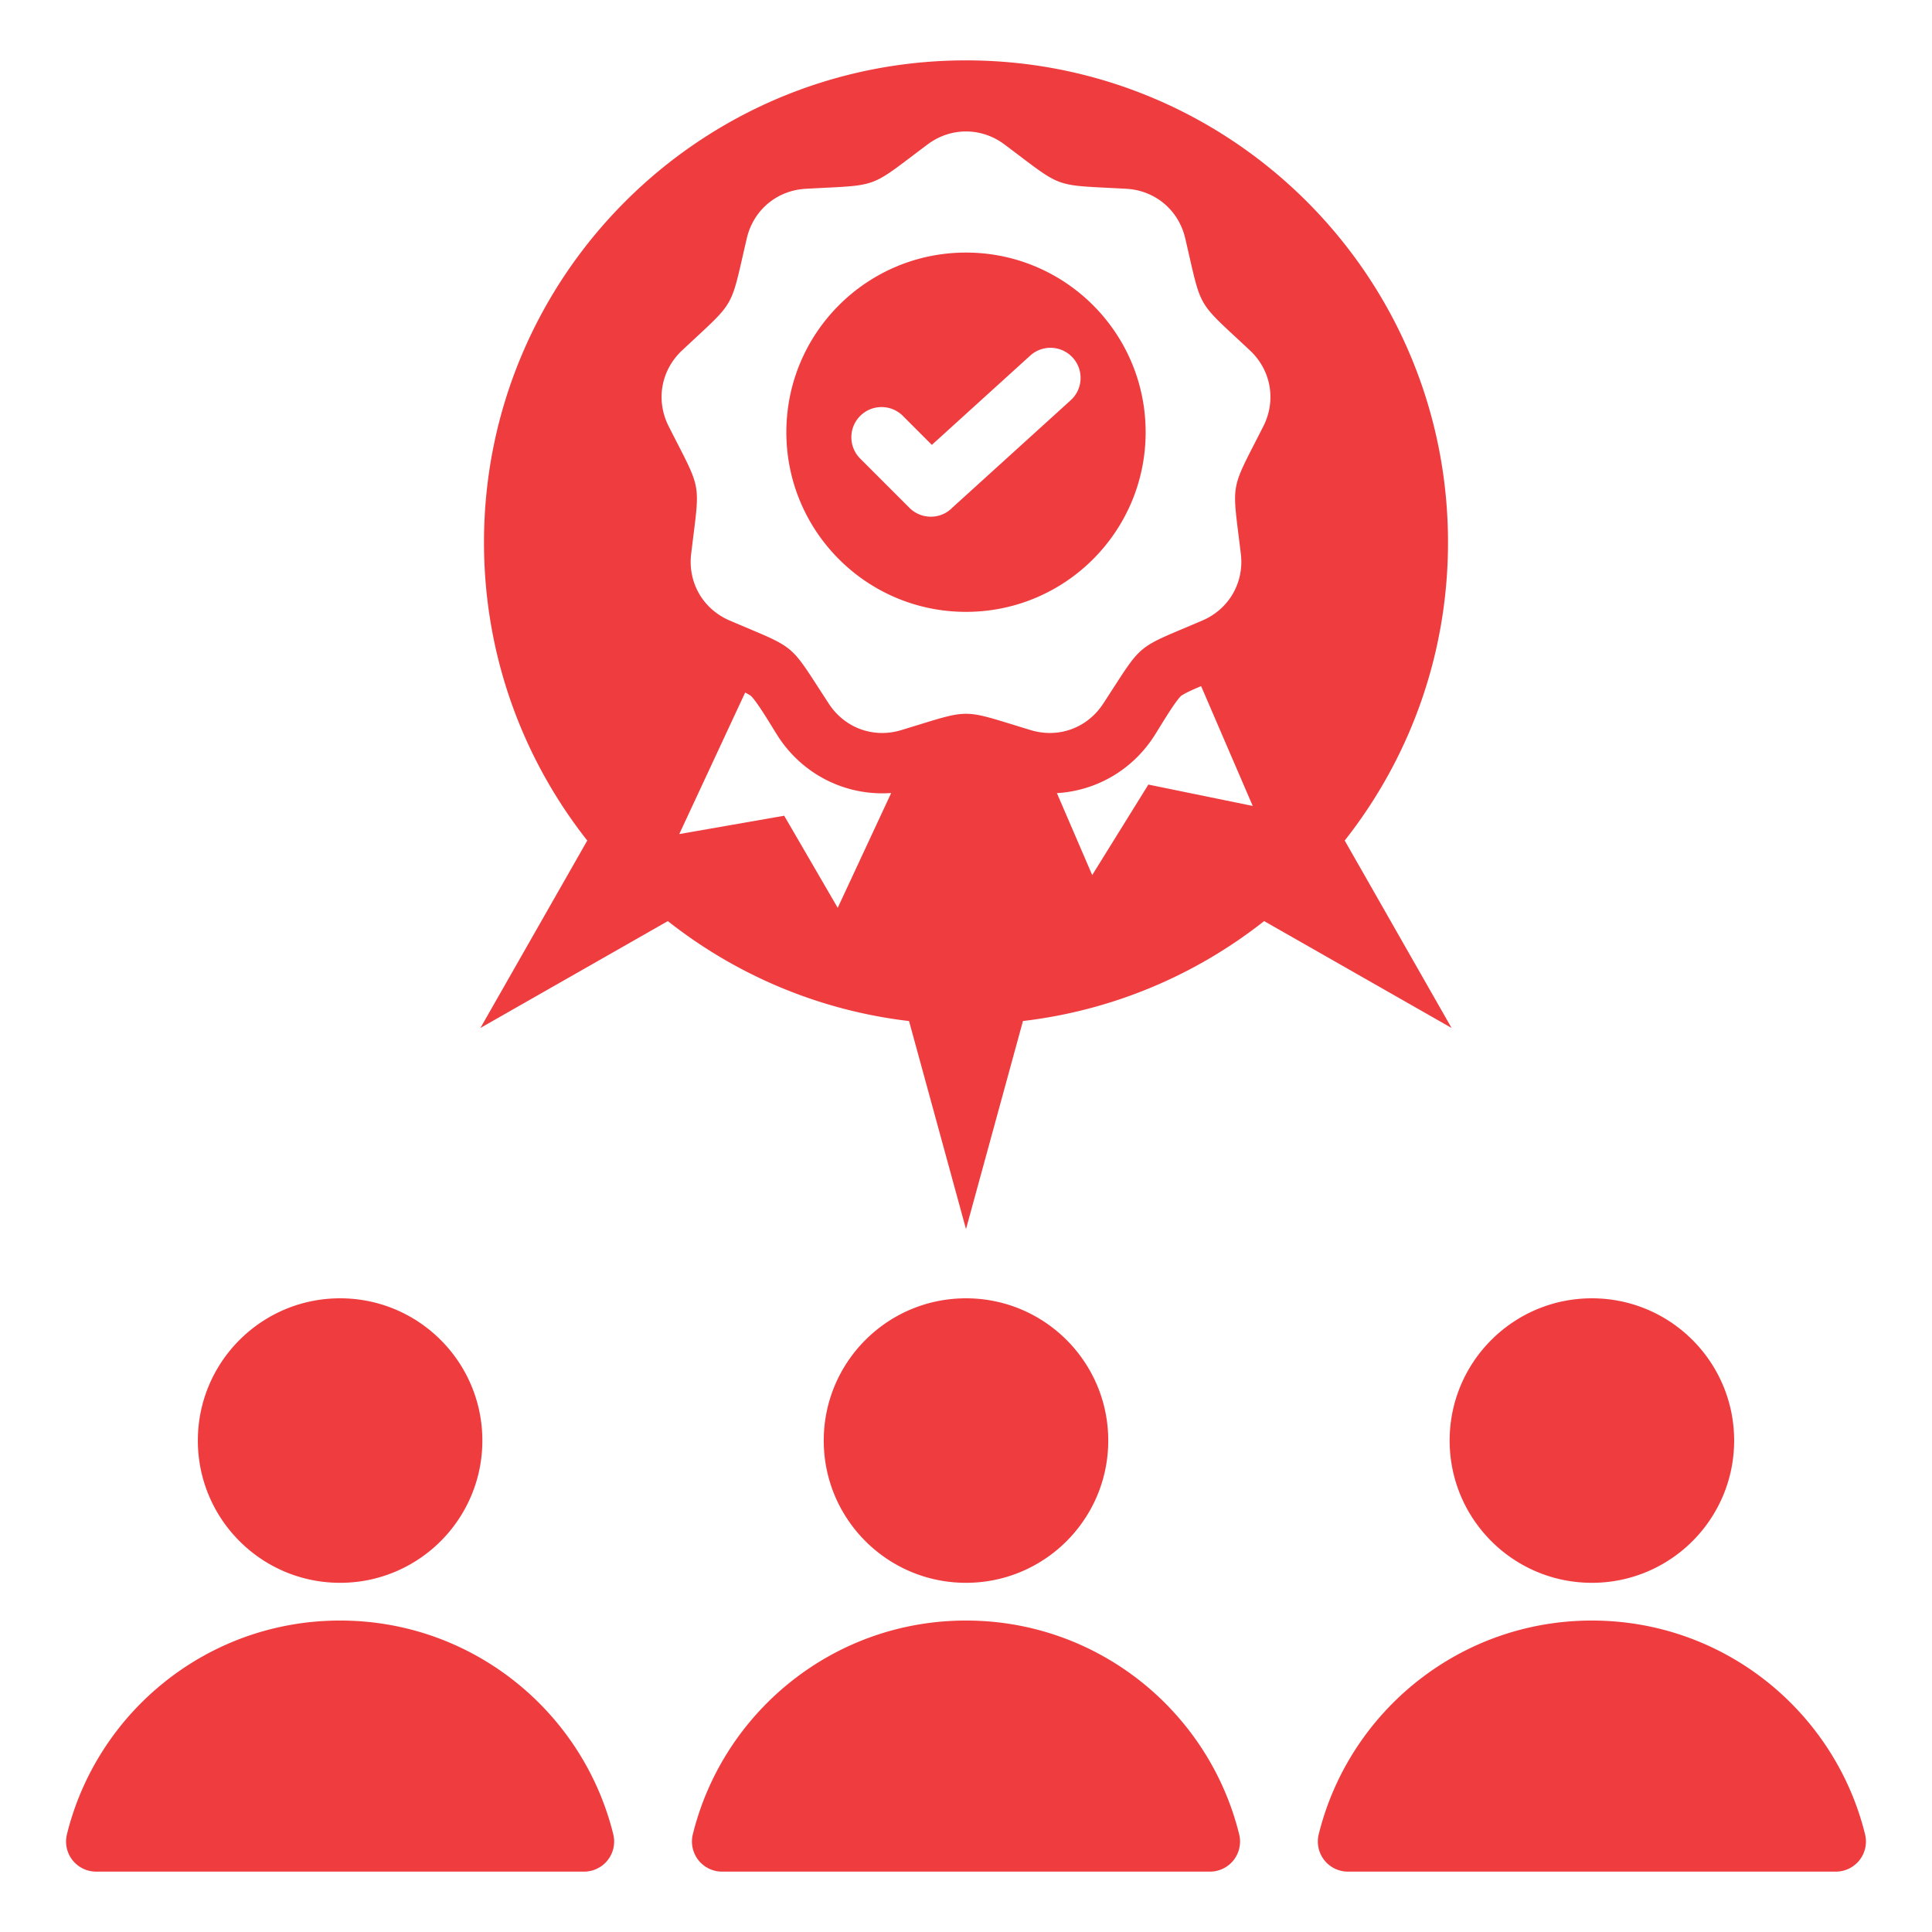 <svg xmlns="http://www.w3.org/2000/svg" xmlns:xlink="http://www.w3.org/1999/xlink" xmlns:svgjs="http://svgjs.com/svgjs" width="512" height="512" viewBox="0 0 512 512" style="enable-background:new 0 0 512 512" class=""><g><path fill-rule="evenodd" d="M421.869 344.065c20.82.0 37.698 16.878 37.698 37.698s-16.878 37.699-37.698 37.699-37.698-16.878-37.698-37.699 16.878-37.698 37.698-37.698zm-165.869.0c-20.82.0-37.698 16.878-37.698 37.699.0 20.82 16.878 37.698 37.698 37.698s37.698-16.878 37.698-37.698c0-20.821-16.878-37.699-37.698-37.699zm-165.868.0c20.82.0 37.698 16.878 37.698 37.698s-16.878 37.699-37.698 37.699-37.699-16.878-37.699-37.699 16.879-37.698 37.699-37.698zM25.514 496h129.234a7.976 7.976.0 007.768-9.919c-8.032-32.512-37.392-56.619-72.384-56.619-34.993.0-64.353 24.107-72.385 56.619A7.975 7.975.0 0025.514 496zm331.738.0h129.234a7.975 7.975.0 007.767-9.919c-8.032-32.512-37.392-56.619-72.384-56.619-34.993.0-64.353 24.107-72.385 56.619a7.975 7.975.0 007.768 9.919zm-36.635.0-129.234-.001a7.976 7.976.0 01-7.768-9.919c8.032-32.512 37.392-56.619 72.384-56.619 34.993.0 64.353 24.107 72.385 56.62A7.974 7.974.0 01320.617 496zm35.747-273.25c17.142-21.738 27.373-49.179 27.373-79.013C383.737 73.189 326.547 16 256 16S128.263 73.189 128.263 143.737c0 29.834 10.229 57.278 27.37 79.019l-28.315 49.664 49.664-28.316c18.019 14.207 39.957 23.665 63.925 26.487L256 325.721l15.096-55.14c23.965-2.822 45.896-12.28 63.915-26.482l49.672 28.32zm-134.359 17.836-14.183-24.407-27.809 4.859 17.461-37.504c.634.321 1.163.622 1.535.888 1.869 1.832 5.757 8.543 7.269 10.856 6.683 10.218 18.139 15.72 29.895 14.878zm82.327-32.668-14.885 23.987-9.355-21.72c10.204-.594 19.759-5.931 25.629-14.907 1.512-2.312 5.4-9.024 7.269-10.856.99-.708 3.096-1.663 5.321-2.591l13.676 31.752zm30.471-94.96c-9.002 17.81-8.333 14.013-5.965 33.827.91 7.611-3.147 14.638-10.193 17.655-18.344 7.856-15.391 5.378-26.313 22.08-4.195 6.415-11.82 9.19-19.157 6.972-19.102-5.773-15.247-5.773-34.349.0-7.337 2.218-14.961-.557-19.157-6.972-10.923-16.702-7.969-14.223-26.313-22.08-7.046-3.017-11.103-10.044-10.193-17.655 2.369-19.814 3.038-16.018-5.964-33.827-3.458-6.841-2.049-14.831 3.54-20.077 14.551-13.657 12.623-10.318 17.175-29.748 1.749-7.463 7.964-12.678 15.617-13.104 19.925-1.108 16.302.21 32.278-11.748 6.136-4.593 14.25-4.593 20.387.0 15.976 11.958 12.353 10.64 32.278 11.748 7.653.426 13.869 5.641 15.617 13.104 4.551 19.43 2.624 16.091 17.174 29.748 5.587 5.246 6.996 13.237 3.538 20.077zM256 66.934c-26.293.0-47.608 21.315-47.608 47.608S229.707 162.15 256 162.15s47.608-21.315 47.608-47.608S282.293 66.934 256 66.934zm27.757 39.127-31.383 28.481c-3.096 3.176-8.23 3.171-11.356.045l-13.055-13.055c-3.124-3.124-3.124-8.188.0-11.312s8.188-3.124 11.312.0l7.676 7.676 26.057-23.647a7.985 7.985.0 1110.749 11.812z" clip-rule="evenodd" fill="#ef3c3f" data-original="#000000" opacity="1"/></g></svg>